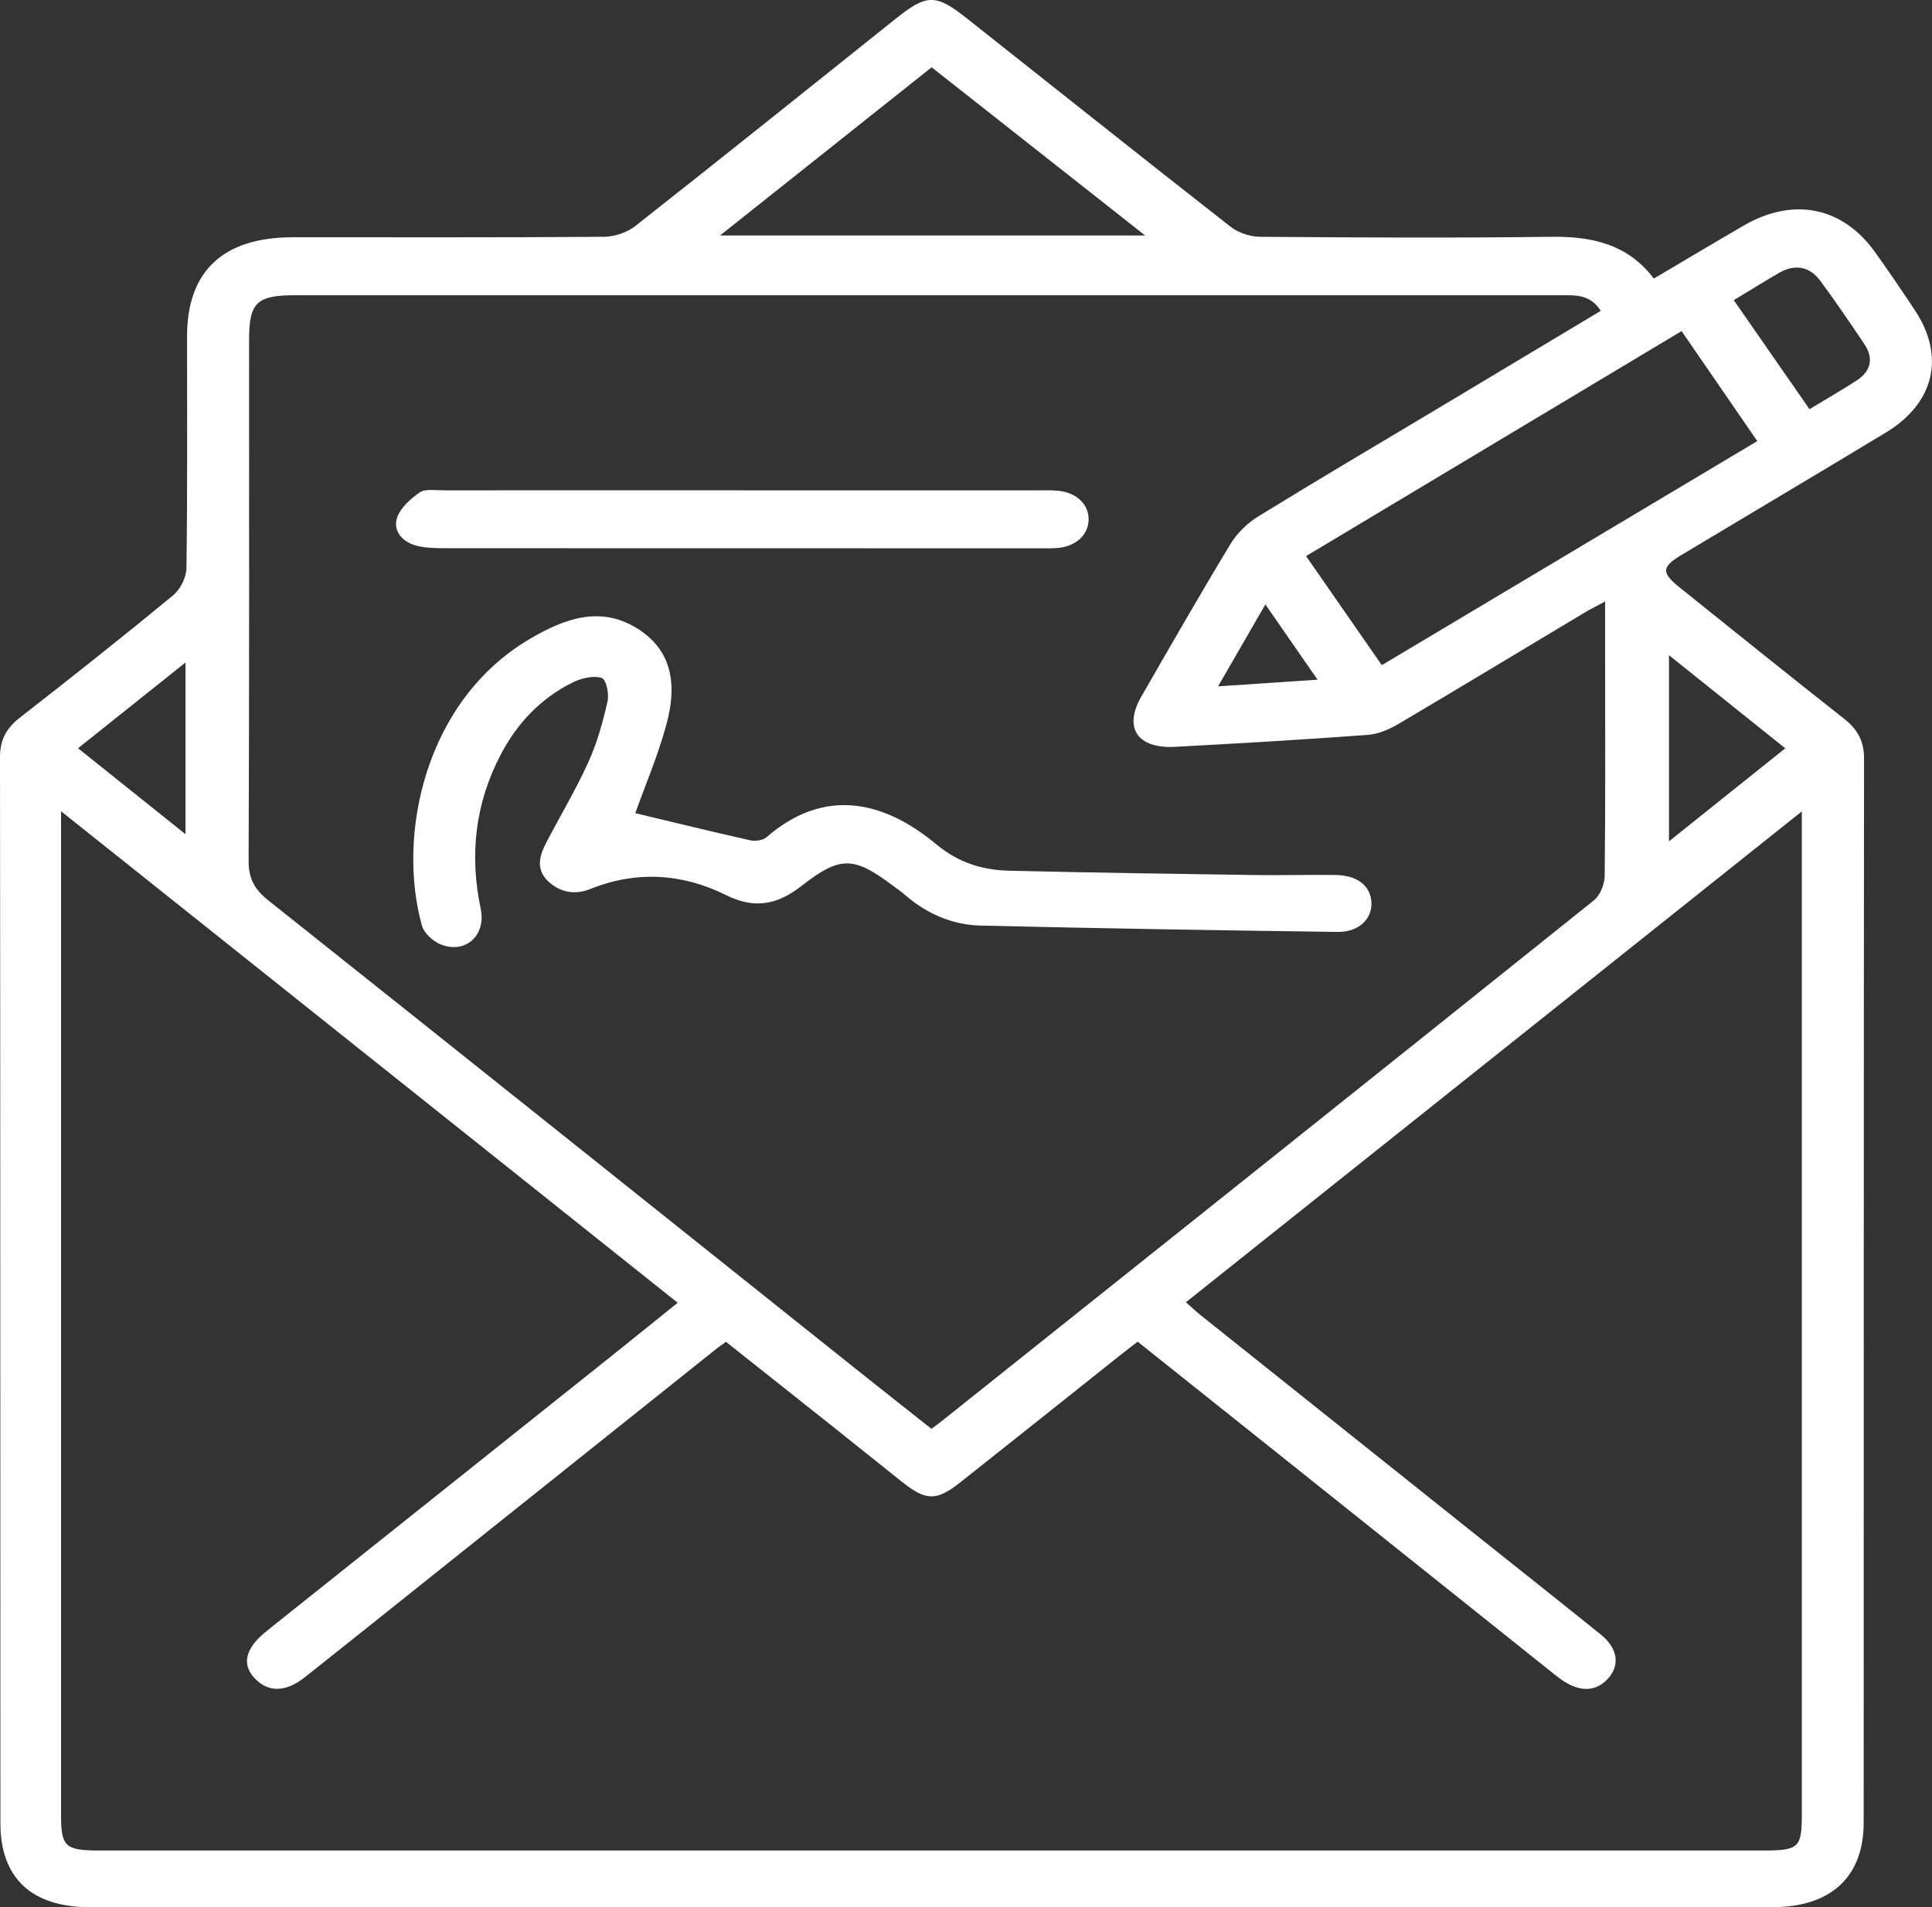 <?xml version="1.0" encoding="UTF-8"?><svg id="Layer_1" xmlns="http://www.w3.org/2000/svg" viewBox="0 0 376.97 372.18"><rect x="0" y="0" width="376.97" height="372.18" fill="#333333" stroke="none"/><defs><style>.cls-1{fill:#fff;}</style></defs><path class="cls-1" d="M322.68,54.37c6.15-3.63,11.82-7.02,17.53-10.34,9.66-5.61,19.27-3.7,25.6,5.11,2.7,3.76,5.29,7.58,7.84,11.43,5.93,8.96,3.8,18.1-5.67,23.83-13.24,8.01-26.55,15.9-39.83,23.86-3.99,2.39-4.04,3.47-.36,6.43,10.64,8.53,21.25,17.1,31.98,25.53,2.7,2.12,3.94,4.42,3.94,7.76-.07,69.23-.04,138.46-.07,207.69,0,10.61-6.4,16.51-17.84,16.51-109.43.02-218.86.02-328.29,0-11.35,0-17.43-5.7-17.43-16.36C.05,286.45.08,217.1,0,147.74c0-3.35,1.21-5.62,3.92-7.73,10.05-7.82,20.02-15.72,29.83-23.81,1.46-1.21,2.61-3.52,2.63-5.34.21-15.07.11-30.15.12-45.23,0-12.73,7.06-19.33,20.62-19.33,20.26,0,40.53.06,60.79-.09,2.04-.02,4.49-.87,6.05-2.1,17.01-13.39,33.89-26.93,50.79-40.44,6.06-4.85,7.79-4.91,13.83-.14,17.18,13.59,34.31,27.25,51.57,40.75,1.47,1.15,3.78,1.92,5.71,1.93,18.91.14,37.83.25,56.74,0,8.06-.11,15,1.44,20.09,8.14ZM11.91,158.29v4.72c0,63.71,0,127.43,0,191.14,0,6.22.81,6.97,7.43,6.97,108.23,0,216.47,0,324.7,0,6.98,0,7.53-.53,7.53-7.17,0-63.59,0-127.17,0-190.76,0-1.31,0-2.61,0-4.85-40.57,32.33-80.3,64-120.18,95.79,1.1.97,1.94,1.77,2.85,2.5,17.83,14.24,35.67,28.48,53.51,42.71,8.2,6.54,16.43,13.06,24.6,19.64,3.31,2.67,3.78,5.94,1.42,8.57-2.41,2.68-5.66,2.72-9.29.1-.43-.31-.84-.63-1.25-.96-15.99-12.77-31.97-25.55-47.96-38.31-11.05-8.83-22.12-17.64-33.29-26.56-1.31,1.01-2.45,1.88-3.57,2.77-10.37,8.25-20.71,16.52-31.11,24.74-4.58,3.62-6.65,3.55-11.25-.11-4.51-3.6-9.01-7.21-13.53-10.81-6.94-5.52-13.9-11.03-20.87-16.56-.84.61-1.38.97-1.89,1.38-19.58,15.63-39.15,31.27-58.73,46.9-7.18,5.73-14.34,11.47-21.54,17.17-3.8,3.01-7.24,3.01-9.9.1-2.4-2.63-1.7-5.65,2.03-8.76.5-.42,1.01-.84,1.52-1.24,21.95-17.5,43.89-35,65.84-52.51,4.36-3.48,8.7-7,13.25-10.66-40.09-31.97-79.77-63.59-120.33-95.93ZM312.34,60.67c-2.04-3.25-4.94-3.06-7.8-3.06-82.28,0-164.55,0-246.83,0-7.63,0-9.1,1.4-9.11,8.68,0,33.92.05,67.85-.09,101.77-.01,3.35,1.14,5.5,3.83,7.64,38.29,30.45,76.5,60.99,114.73,91.51,4.88,3.89,9.78,7.75,14.67,11.62.91-.68,1.44-1.05,1.95-1.46,42.45-33.85,84.91-67.7,127.27-101.64,1.27-1.02,2.12-3.14,2.14-4.77.17-13.94.09-27.89.09-41.84,0-3.73,0-7.45,0-11.74-1.67.9-2.82,1.46-3.91,2.11-12.14,7.27-24.25,14.6-36.44,21.8-1.76,1.04-3.89,1.97-5.92,2.12-12.52.92-25.06,1.66-37.6,2.33-7.42.4-10.15-3.7-6.62-9.82,5.73-9.95,11.44-19.92,17.39-29.76,1.26-2.08,3.24-4.04,5.39-5.36,11.7-7.21,23.56-14.2,35.36-21.26,10.42-6.24,20.83-12.49,31.5-18.88ZM269.61,129.81c24.61-14.69,48.85-29.16,73.27-43.73-5.02-7.3-9.79-14.23-14.77-21.47-24.58,14.73-48.85,29.28-73.27,43.91,5,7.21,9.74,14.04,14.78,21.29ZM140.5,45.95h82.94c-14.28-11.25-27.96-22.02-41.66-32.82-13.81,10.98-27.31,21.71-41.28,32.82ZM325.65,127.86v36.32c7.8-6.24,15.11-12.09,22.69-18.15-7.59-6.08-14.91-11.94-22.69-18.17ZM338.29,58.57c5.05,7.27,9.86,14.19,14.78,21.28,3.3-2,6.27-3.7,9.13-5.55,2.92-1.89,3.43-4.4,1.55-7.19-2.79-4.14-5.59-8.28-8.57-12.3-2.07-2.8-4.92-3.37-8.1-1.53-2.85,1.65-5.64,3.39-8.79,5.3ZM36.2,162.8v-33.52c-7.25,5.78-13.94,11.12-20.97,16.74,6.98,5.59,13.66,10.94,20.97,16.78ZM257.08,132.64c-3.56-5.14-6.67-9.63-10.18-14.69-3.16,5.47-6.04,10.46-9.23,15.99,6.66-.45,12.54-.84,19.41-1.3Z"/><path class="cls-1" d="M123.97,158.69c7.4,1.77,14.88,3.6,22.4,5.29.96.22,2.47.02,3.14-.56,10.92-9.49,22.38-7.64,33.22,1.37,4.31,3.58,8.96,5.01,14.29,5.13,15.91.38,31.83.61,47.75.84,5.27.08,10.53-.08,15.8-.01,4.27.05,6.85,2.1,7.02,5.34.17,3.18-2.43,5.82-6.54,5.77-23.2-.3-46.41-.69-69.61-1.23-5.71-.13-10.7-2.37-14.91-6.04-.79-.68-1.67-1.27-2.51-1.9-7.47-5.59-10.13-5.66-17.58.16-4.6,3.59-9.03,4.68-14.74,1.84-8.49-4.22-17.45-4.85-26.54-1.2-3,1.21-5.9.66-8.21-1.52-2.38-2.25-1.74-4.86-.46-7.35,2.75-5.31,5.85-10.47,8.31-15.89,1.71-3.77,2.83-7.82,3.74-11.84.34-1.47-.25-4.3-1.14-4.59-1.58-.51-3.94.04-5.58.84-6.42,3.15-10.96,8.1-14.11,14.1-5.03,9.58-6.12,19.64-3.92,30.09,1.1,5.25-3.01,8.92-7.84,6.95-1.52-.62-3.22-2.2-3.62-3.64-4.91-17.51.46-43.96,21.22-56.06,6.57-3.83,13.58-6.45,20.8-1.93,7.23,4.52,7.6,11.58,5.71,18.61-1.66,6.15-4.2,12.1-6.11,17.44Z"/><path class="cls-1" d="M144.59,95.69c19.31,0,38.62,0,57.93,0,1.35,0,2.71-.05,4.05.09,3.56.39,5.9,2.71,5.84,5.66-.06,2.94-2.46,5.17-6,5.49-1.21.11-2.43.07-3.64.07-38.62,0-77.24,0-115.86-.02-1.88,0-3.83-.03-5.61-.48-2.8-.72-4.63-2.88-3.85-5.38.61-1.95,2.6-3.77,4.46-5.03,1.1-.75,3.13-.39,4.75-.4,19.31-.02,38.62-.01,57.93-.01Z"/></svg>